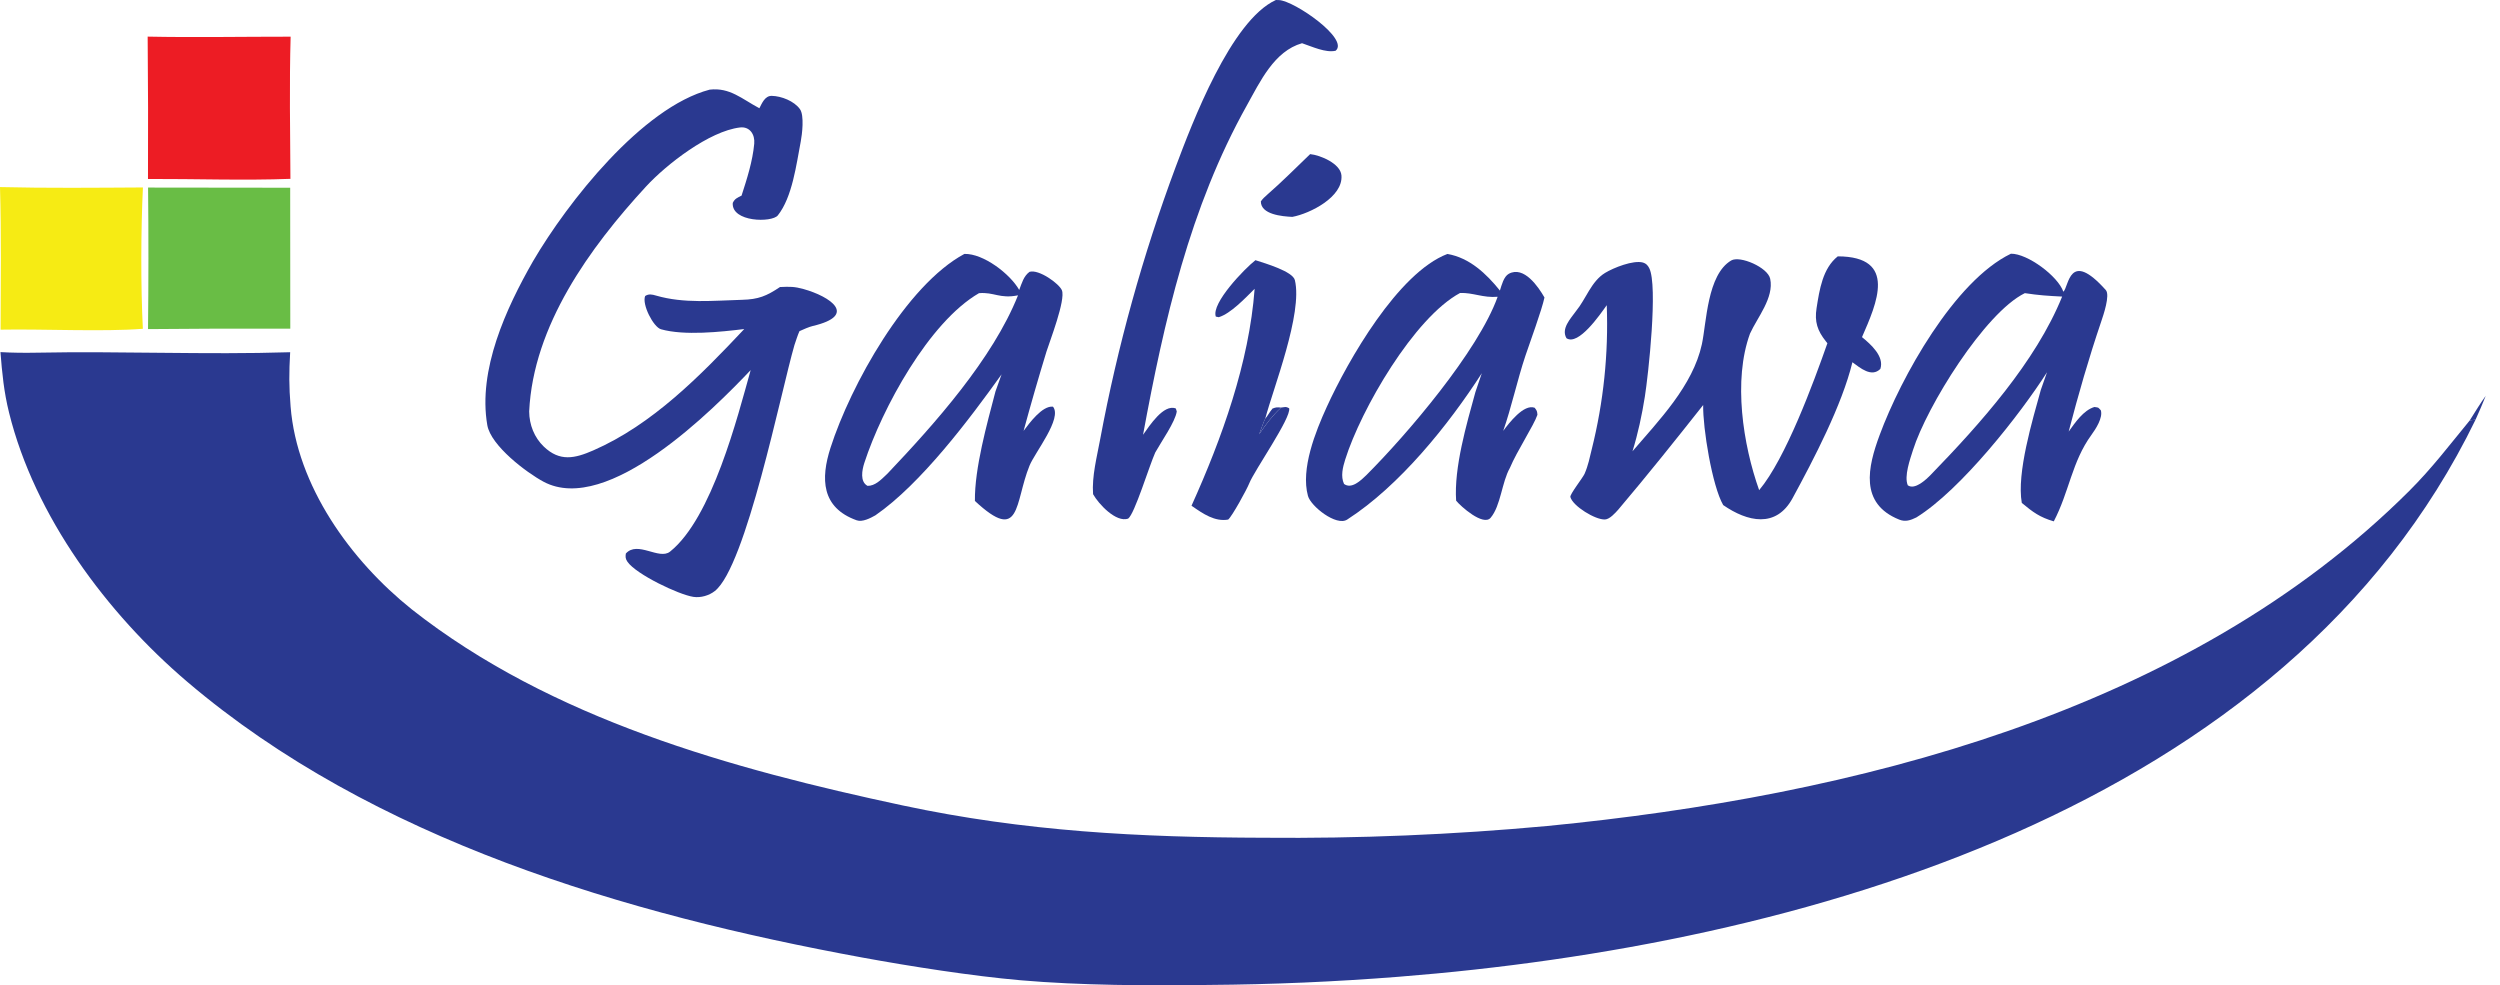 <svg width="170" height="67" viewBox="0 0 170 67" fill="none" xmlns="http://www.w3.org/2000/svg">
<path d="M0.031 23.943C0.814 23.99 1.694 23.999 2.476 23.983C8.23 23.867 13.977 24.134 19.731 23.951C19.652 25.356 19.649 26.248 19.761 27.649C20.191 33.031 23.824 38.095 27.994 41.431C37.466 48.895 49.77 52.289 61.373 54.768C69.678 56.543 77.509 56.942 85.946 56.967C92.379 57.026 98.812 56.759 105.219 56.167C125.936 54.142 148.664 48.502 163.823 33.388C165.382 31.834 166.563 30.266 167.944 28.588L168.339 28.536C155.439 55.085 122.265 64.279 95.095 66.421C90.805 66.76 86.503 66.945 82.199 66.976C78.124 67.034 73.463 67.011 69.389 66.657C66.115 66.372 61.904 65.712 58.646 65.114C42.572 62.164 25.369 57.117 12.733 46.361C7.268 41.709 2.355 35.1 0.615 28.056C0.265 26.642 0.145 25.388 0.031 23.943Z" fill="#2A3990"/>
<path d="M48.257 6.096C49.634 5.936 50.442 6.726 51.638 7.361C51.808 7.035 52.01 6.511 52.476 6.519C53.132 6.53 54.007 6.874 54.398 7.424C54.7 7.85 54.546 9.127 54.45 9.629C54.152 11.177 53.88 13.403 52.893 14.645C52.49 15.153 49.734 15.11 49.827 13.8C49.968 13.504 50.128 13.455 50.426 13.302C50.797 12.151 51.176 10.974 51.288 9.773C51.347 9.135 50.979 8.59 50.32 8.668C48.238 8.913 45.322 11.172 43.927 12.687C40.103 16.841 36.261 22.141 35.984 27.978C35.991 28.888 36.331 29.748 36.981 30.371C38.066 31.409 39.086 31.176 40.34 30.629C44.371 28.871 47.645 25.527 50.609 22.375C49.019 22.57 46.532 22.838 44.948 22.39C44.432 22.244 43.636 20.694 43.871 20.128C44.117 19.968 44.341 20.02 44.614 20.1C46.528 20.655 48.499 20.44 50.465 20.387C51.573 20.358 52.122 20.133 53.04 19.518C53.704 19.488 54.021 19.482 54.646 19.657C56.453 20.164 58.355 21.442 55.27 22.167C55.021 22.226 54.613 22.403 54.364 22.518C54.242 22.784 54.119 23.182 54.021 23.468C53.1 26.645 50.73 38.525 48.605 40.192C48.214 40.499 47.642 40.664 47.147 40.587C46.145 40.433 43.262 39.055 42.67 38.204C42.532 38.005 42.521 37.872 42.557 37.641C43.352 36.747 44.822 38.103 45.563 37.51C48.421 35.223 50.157 28.333 51.046 25.166C48.577 27.767 41.337 35.092 36.965 32.759C35.815 32.145 33.378 30.313 33.136 28.907C32.489 25.151 34.409 20.971 36.248 17.76C38.603 13.737 43.663 7.309 48.257 6.096Z" fill="#2A3990"/>
<path d="M65.58 17.266C66.877 17.232 68.696 18.634 69.307 19.717C69.483 19.255 69.61 18.774 70.007 18.485C70.642 18.292 72.027 19.292 72.209 19.738C72.477 20.393 71.369 23.24 71.16 23.909C70.612 25.697 70.094 27.494 69.604 29.299C70.007 28.763 70.863 27.583 71.6 27.651C72.258 28.439 70.375 30.76 70.007 31.665C68.978 34.2 69.445 36.997 66.294 34.066C66.267 31.844 67.112 28.837 67.691 26.621L68.107 25.456C65.947 28.474 62.625 32.905 59.527 35.042C59.186 35.234 58.639 35.52 58.252 35.38C55.848 34.518 55.801 32.549 56.474 30.452C57.84 26.195 61.623 19.389 65.58 17.266ZM60.367 32.187C63.546 28.836 67.5 24.412 69.225 20.082C67.975 20.333 67.603 19.848 66.571 19.936C63.172 21.9 59.984 27.77 58.775 31.478C58.618 31.961 58.466 32.754 58.991 33.038C59.494 33.05 59.903 32.631 60.261 32.29C60.297 32.256 60.333 32.222 60.367 32.187Z" fill="#2A3990"/>
<path d="M136.744 17.252C137.87 17.238 139.947 18.777 140.308 19.839C140.691 19.505 140.684 16.913 143.194 19.723C143.499 20.064 143.033 21.42 142.872 21.896C142.036 24.358 141.327 26.828 140.67 29.347C141.11 28.737 141.675 27.896 142.421 27.675C142.74 27.73 142.635 27.669 142.856 27.899C143.011 28.404 142.511 29.17 142.214 29.578C140.887 31.402 140.713 33.434 139.657 35.453C138.697 35.17 138.244 34.83 137.482 34.198C137.122 32.164 138.216 28.543 138.775 26.516L139.197 25.313C137.374 28.168 133.341 33.312 130.312 35.186C129.919 35.38 129.566 35.501 129.151 35.335C126.424 34.244 127.015 31.751 127.811 29.595C129.264 25.654 132.909 19.098 136.744 17.252ZM131.312 32.265C134.635 28.838 138.427 24.612 140.226 20.167C139.278 20.12 138.624 20.078 137.689 19.934C134.963 21.269 131.018 27.638 130.082 30.609C129.891 31.214 129.466 32.384 129.729 32.999C130.207 33.339 130.972 32.617 131.312 32.265Z" fill="#2A3990"/>
<path d="M98.424 17.269C99.926 17.527 101.072 18.612 101.994 19.758C102.11 19.394 102.254 18.805 102.599 18.617C103.628 18.057 104.609 19.504 105.024 20.23C104.841 21.092 104.05 23.231 103.726 24.198C103.179 25.834 102.766 27.75 102.218 29.3C102.612 28.769 103.617 27.452 104.357 27.727C104.515 27.929 104.523 27.958 104.545 28.207C104.294 28.943 103.147 30.681 102.677 31.809C102.119 32.791 102.054 34.396 101.362 35.21C100.863 35.798 99.321 34.429 99.017 34.046C98.864 31.8 99.726 28.847 100.327 26.663L100.763 25.379C98.501 28.889 95.174 33.036 91.605 35.333C90.874 35.803 89.136 34.43 88.941 33.722C88.437 31.887 89.457 29.342 90.22 27.671C91.663 24.508 95.071 18.546 98.424 17.269ZM92.922 32.299C95.671 29.547 100.519 23.881 101.84 20.18C100.852 20.267 100.16 19.888 99.284 19.923C96.162 21.599 92.548 27.828 91.473 31.253C91.31 31.772 91.153 32.395 91.395 32.909C91.905 33.282 92.535 32.675 92.922 32.299Z" fill="#2A3990"/>
<path d="M124.968 17.432C129.059 17.443 127.61 20.647 126.616 22.924C127.21 23.409 128.146 24.235 127.864 25.087C127.264 25.681 126.505 25.026 125.964 24.633C125.256 27.549 123.331 31.236 121.895 33.876C120.773 35.939 118.826 35.484 117.178 34.346C116.428 33.055 115.785 29.091 115.816 27.542C113.92 29.941 112.02 32.321 110.043 34.653C109.836 34.883 109.463 35.309 109.138 35.325C108.486 35.356 106.949 34.415 106.785 33.797C106.738 33.618 107.627 32.497 107.75 32.22C107.993 31.67 108.104 31.106 108.244 30.529C109.041 27.334 109.383 24.043 109.259 20.752C108.808 21.385 107.337 23.532 106.521 23C106.141 22.343 106.794 21.678 107.175 21.146C107.846 20.333 108.201 19.133 109.144 18.559C109.722 18.207 111.062 17.671 111.725 17.854C111.931 17.912 112.052 18.048 112.146 18.231C112.754 19.408 112.083 25.507 111.85 26.972C111.652 28.22 111.384 29.48 111.009 30.687C112.792 28.602 115.119 26.227 115.728 23.407C116.044 21.939 116.087 18.673 117.723 17.712C118.314 17.364 120.213 18.181 120.374 18.96C120.642 20.247 119.502 21.58 119 22.686C117.842 25.853 118.52 30.229 119.622 33.331C121.423 31.189 123.319 26.026 124.263 23.34C124.227 23.296 124.191 23.251 124.156 23.206C123.587 22.49 123.379 21.882 123.527 20.949C123.725 19.7 123.939 18.25 124.968 17.432Z" fill="#2A3990"/>
<path d="M86.76 0C86.83 0 86.9 0.002 86.969 0.005C88.01 0.052 91.775 2.657 90.822 3.451C90.139 3.604 89.239 3.174 88.538 2.939C86.644 3.478 85.687 5.554 84.788 7.163C80.897 14.125 79.163 21.803 77.727 29.565C78.159 28.967 79.118 27.453 79.956 27.777L80.02 27.977C79.922 28.679 78.966 30.034 78.557 30.769C78.147 31.682 77.15 34.965 76.711 35.268C75.889 35.547 74.703 34.274 74.329 33.604C74.239 32.384 74.596 31.047 74.818 29.837C75.993 23.544 77.707 17.364 79.941 11.364C81.064 8.361 83.708 1.39 86.76 0Z" fill="#2A3990"/>
<path d="M10.041 2.49C13.206 2.555 16.577 2.492 19.763 2.494C19.673 5.645 19.731 8.997 19.749 12.161C16.62 12.282 13.234 12.159 10.063 12.17C10.078 8.944 10.07 5.717 10.041 2.49Z" fill="#ED1C24"/>
<path d="M0 12.721C3.17 12.8 6.548 12.766 9.719 12.747C9.58 15.632 9.568 19.47 9.715 22.357C7.027 22.572 2.9 22.361 0.041 22.417C0.049 19.226 0.094 15.901 0 12.721Z" fill="#F6EB14"/>
<path d="M10.069 12.754L19.733 12.766L19.74 22.35C16.515 22.337 13.29 22.347 10.065 22.379C10.101 19.171 10.102 15.962 10.069 12.754Z" fill="#69BD45"/>
<path d="M85.37 17.693C86.045 17.91 87.908 18.458 88.051 19.048C88.6 21.311 86.578 26.406 86.038 28.463C85.956 28.602 85.696 29.335 85.623 29.53C86.105 28.824 86.491 28.301 87.112 27.714C87.442 27.68 87.414 27.631 87.662 27.761C87.823 28.396 85.285 32.007 84.949 32.868C84.797 33.259 83.773 35.131 83.515 35.331C82.617 35.491 81.803 34.932 81.086 34.433L81.023 34.389C83.088 29.813 84.941 24.669 85.315 19.638C84.694 20.254 83.69 21.325 82.877 21.569L82.675 21.529C82.354 20.619 84.641 18.261 85.37 17.693Z" fill="#2A3990"/>
<path d="M89.09 10.48C89.782 10.549 91.149 11.12 91.218 11.923C91.344 13.394 89.077 14.525 87.879 14.748C87.187 14.716 85.732 14.589 85.738 13.694C85.863 13.513 86.017 13.373 86.182 13.229C87.189 12.353 88.126 11.404 89.09 10.48Z" fill="#2A3990"/>
<path d="M86.037 28.463C86.156 28.354 86.342 28.003 86.529 27.783C86.789 27.683 86.834 27.691 87.112 27.714C86.49 28.301 86.105 28.823 85.623 29.53C85.695 29.335 85.956 28.602 86.037 28.463Z" fill="#2A3990"/>
<path d="M167.943 28.587C168.259 28.093 168.69 27.374 169.03 26.918C168.812 27.462 168.581 28.001 168.339 28.535L167.943 28.587Z" fill="#2A3990"/>
</svg>
